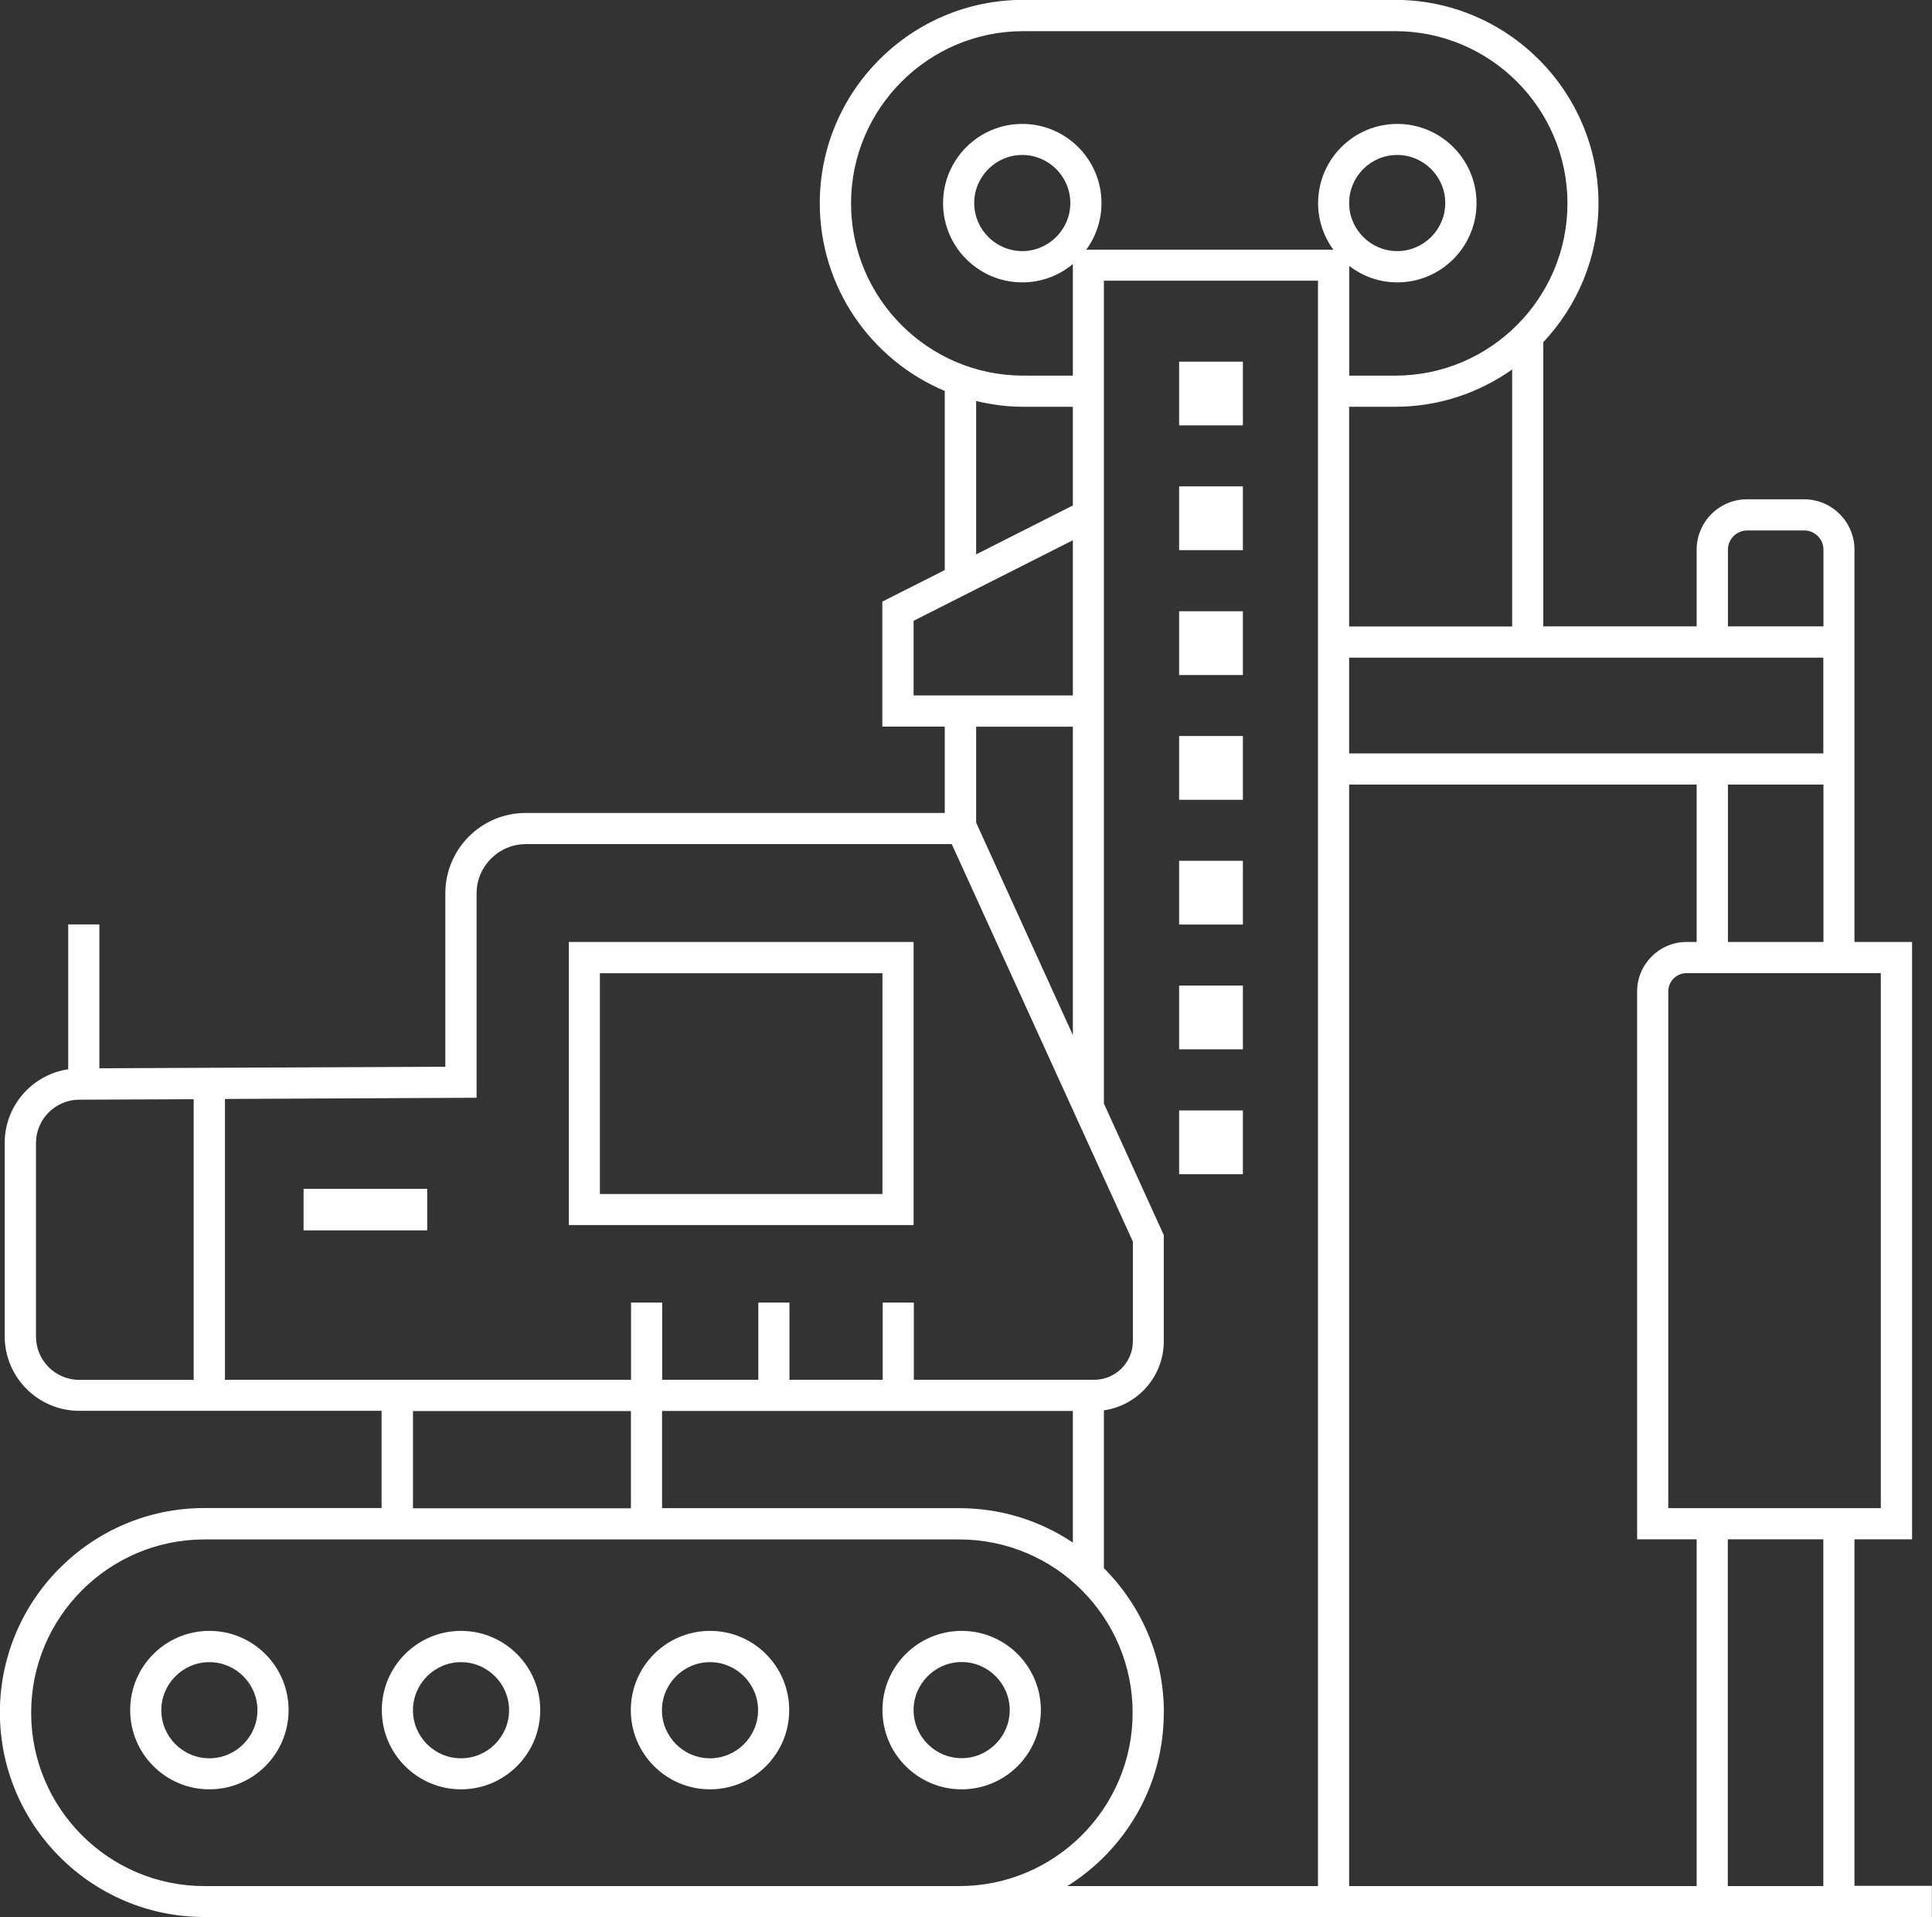 <?xml version="1.0" encoding="UTF-8"?>
<svg id="Capa_2" data-name="Capa 2" xmlns="http://www.w3.org/2000/svg" viewBox="0 0 160 158.74">
  <rect x="0" y="0" width="160" height="158.74" fill="#333333" stroke="none"/>
  <defs>
    <style>
      .cls-1 {
        fill: #fff;
        stroke-width: 0px;
      }
    </style>
  </defs>
  <g id="Capa_1-2" data-name="Capa 1">
    <g>
      <path class="cls-1" d="M17.34,135.03c-3.62,0-6.56,2.94-6.56,6.56s2.94,6.56,6.56,6.56,6.56-2.94,6.56-6.56-2.94-6.56-6.56-6.56ZM17.34,145.58c-2.2,0-3.98-1.79-3.98-3.98s1.79-3.98,3.98-3.98,3.98,1.79,3.98,3.98-1.79,3.98-3.98,3.98Z"/>
      <path class="cls-1" d="M38.18,135.03c-3.62,0-6.56,2.94-6.56,6.56s2.94,6.56,6.56,6.56,6.56-2.94,6.56-6.56-2.94-6.56-6.56-6.56ZM38.18,145.58c-2.2,0-3.98-1.79-3.98-3.98s1.79-3.98,3.98-3.98,3.98,1.79,3.98,3.98-1.79,3.98-3.98,3.98Z"/>
      <path class="cls-1" d="M58.8,135.03c-3.62,0-6.56,2.94-6.56,6.56s2.94,6.56,6.56,6.56,6.56-2.94,6.56-6.56-2.94-6.56-6.56-6.56ZM58.8,145.58c-2.2,0-3.98-1.79-3.98-3.98s1.79-3.98,3.98-3.98,3.98,1.79,3.98,3.98-1.79,3.98-3.98,3.98Z"/>
      <path class="cls-1" d="M86.2,141.59c0-3.62-2.94-6.56-6.56-6.56s-6.56,2.94-6.56,6.56,2.94,6.56,6.56,6.56,6.56-2.94,6.56-6.56ZM75.66,141.59c0-2.19,1.79-3.98,3.98-3.98s3.98,1.79,3.98,3.98-1.79,3.98-3.98,3.98-3.98-1.79-3.98-3.98Z"/>
      <path class="cls-1" d="M153.58,156.16v-28.71h4.77v-49.46h-4.77v-32.48c0-2.3-1.87-4.17-4.17-4.17h-4.73c-2.3,0-4.17,1.87-4.17,4.17v6.35h-12.7v-23.53c2.83-3.01,4.57-7.05,4.57-11.5,0-9.28-7.55-16.84-16.84-16.84h-30.81c-9.28,0-16.84,7.55-16.84,16.84,0,6.99,4.28,12.99,10.35,15.54v14.83l-5.17,2.61v10.35h5.17v7.15h-34.71c-3.67,0-6.65,2.99-6.65,6.65v14.36l-28.65.13v-11.91h-2.58v11.99c-2.97.44-5.26,3.01-5.26,6.09v16.02c0,3.4,2.77,6.17,6.17,6.17h25.04v8.05h-14.68c-9.34,0-16.93,7.6-16.93,16.93s7.6,16.93,16.93,16.93h143.07v-2.58h-6.42ZM151,156.16h-7.91v-28.71h7.91v28.71ZM151,62.38h-39.27v-7.93h39.27v7.93ZM111.73,64.96h28.78v13.03h-.83c-2.26,0-4.1,1.84-4.1,4.1v45.36h4.93v28.71h-28.78v-91.2ZM155.77,124.87h-17.61v-42.78c0-.84.68-1.52,1.52-1.52h16.08v44.3ZM143.1,77.99v-13.03h7.91v13.03h-7.91ZM143.1,45.51c0-.87.71-1.59,1.59-1.59h4.73c.87,0,1.59.71,1.59,1.59v6.35h-7.91v-6.35ZM111.73,51.87v-18.19h3.81c3.61,0,6.94-1.15,9.69-3.09v21.28h-13.5ZM70.48,16.84c0-7.86,6.4-14.26,14.26-14.26h30.81c7.86,0,14.26,6.4,14.26,14.26s-6.4,14.26-14.26,14.26h-3.81v-9.08c1.11.85,2.48,1.36,3.98,1.36,3.62,0,6.56-2.94,6.56-6.56s-2.94-6.56-6.56-6.56-6.56,2.94-6.56,6.56c0,1.44.47,2.77,1.26,3.85h-20.46c.79-1.08,1.26-2.41,1.26-3.85,0-3.62-2.94-6.56-6.56-6.56s-6.56,2.94-6.56,6.56,2.94,6.56,6.56,6.56c1.59,0,3.06-.57,4.19-1.52v9.24h-4.11c-7.86,0-14.26-6.4-14.26-14.26ZM111.73,16.81c0-2.2,1.79-3.98,3.98-3.98s3.98,1.79,3.98,3.98-1.79,3.98-3.98,3.98-3.98-1.79-3.98-3.98ZM88.64,16.81c0,2.19-1.79,3.98-3.98,3.98s-3.98-1.79-3.98-3.98,1.79-3.98,3.98-3.98,3.98,1.79,3.98,3.98ZM80.83,33.2c1.26.3,2.56.48,3.91.48h4.11v8.17l-8.01,4.05v-12.7ZM75.66,51.4l13.19-6.67v12.85h-13.19v-6.19ZM88.85,60.17v25.53l-8.01-17.59v-7.94h8.01ZM39.47,90.9v-16.93c0-2.25,1.83-4.08,4.08-4.08h35.27l15,32.91v8.24c0,1.77-1.44,3.2-3.2,3.2h-14.94v-6.39h-2.58v6.39h-7.72v-6.39h-2.58v6.39h-7.96v-6.39h-2.58v6.39H18.63v-23.25l20.84-.1ZM79.46,124.87h-24.63v-8.05h34.02v10.9c-2.69-1.8-5.92-2.85-9.39-2.85ZM2.98,110.66v-16.02c0-1.97,1.6-3.58,3.57-3.59l9.49-.04v23.24H6.57c-1.98,0-3.59-1.61-3.59-3.59ZM34.2,116.83h18.05v8.05h-18.05v-8.05ZM53.53,156.16H16.93c-7.92,0-14.35-6.44-14.35-14.35s6.44-14.35,14.35-14.35h62.52c7.92,0,14.35,6.44,14.35,14.35s-6.44,14.35-14.35,14.35h-25.92ZM96.39,141.81c0-4.67-1.9-8.9-4.97-11.97h0v-13.07c2.8-.4,4.96-2.81,4.96-5.72v-8.79l-4.96-10.89V23.24h17.73v132.92h-20.76c4.79-2.99,7.99-8.3,7.99-14.35Z"/>
      <rect class="cls-1" x="25.14" y="98.43" width="10.24" height="3.44"/>
      <rect class="cls-1" x="97.65" y="29.94" width="5.28" height="5.28"/>
      <rect class="cls-1" x="97.65" y="40.27" width="5.28" height="5.28"/>
      <rect class="cls-1" x="97.65" y="50.61" width="5.28" height="5.28"/>
      <rect class="cls-1" x="97.65" y="60.94" width="5.28" height="5.28"/>
      <rect class="cls-1" x="97.65" y="71.27" width="5.28" height="5.28"/>
      <rect class="cls-1" x="97.65" y="81.6" width="5.28" height="5.28"/>
      <rect class="cls-1" x="97.65" y="91.94" width="5.28" height="5.28"/>
      <path class="cls-1" d="M75.66,77.99h-28.55v23.44h28.55v-23.44ZM73.08,98.86h-23.4v-18.28h23.4v18.28Z"/>
    </g>
  </g>
</svg>